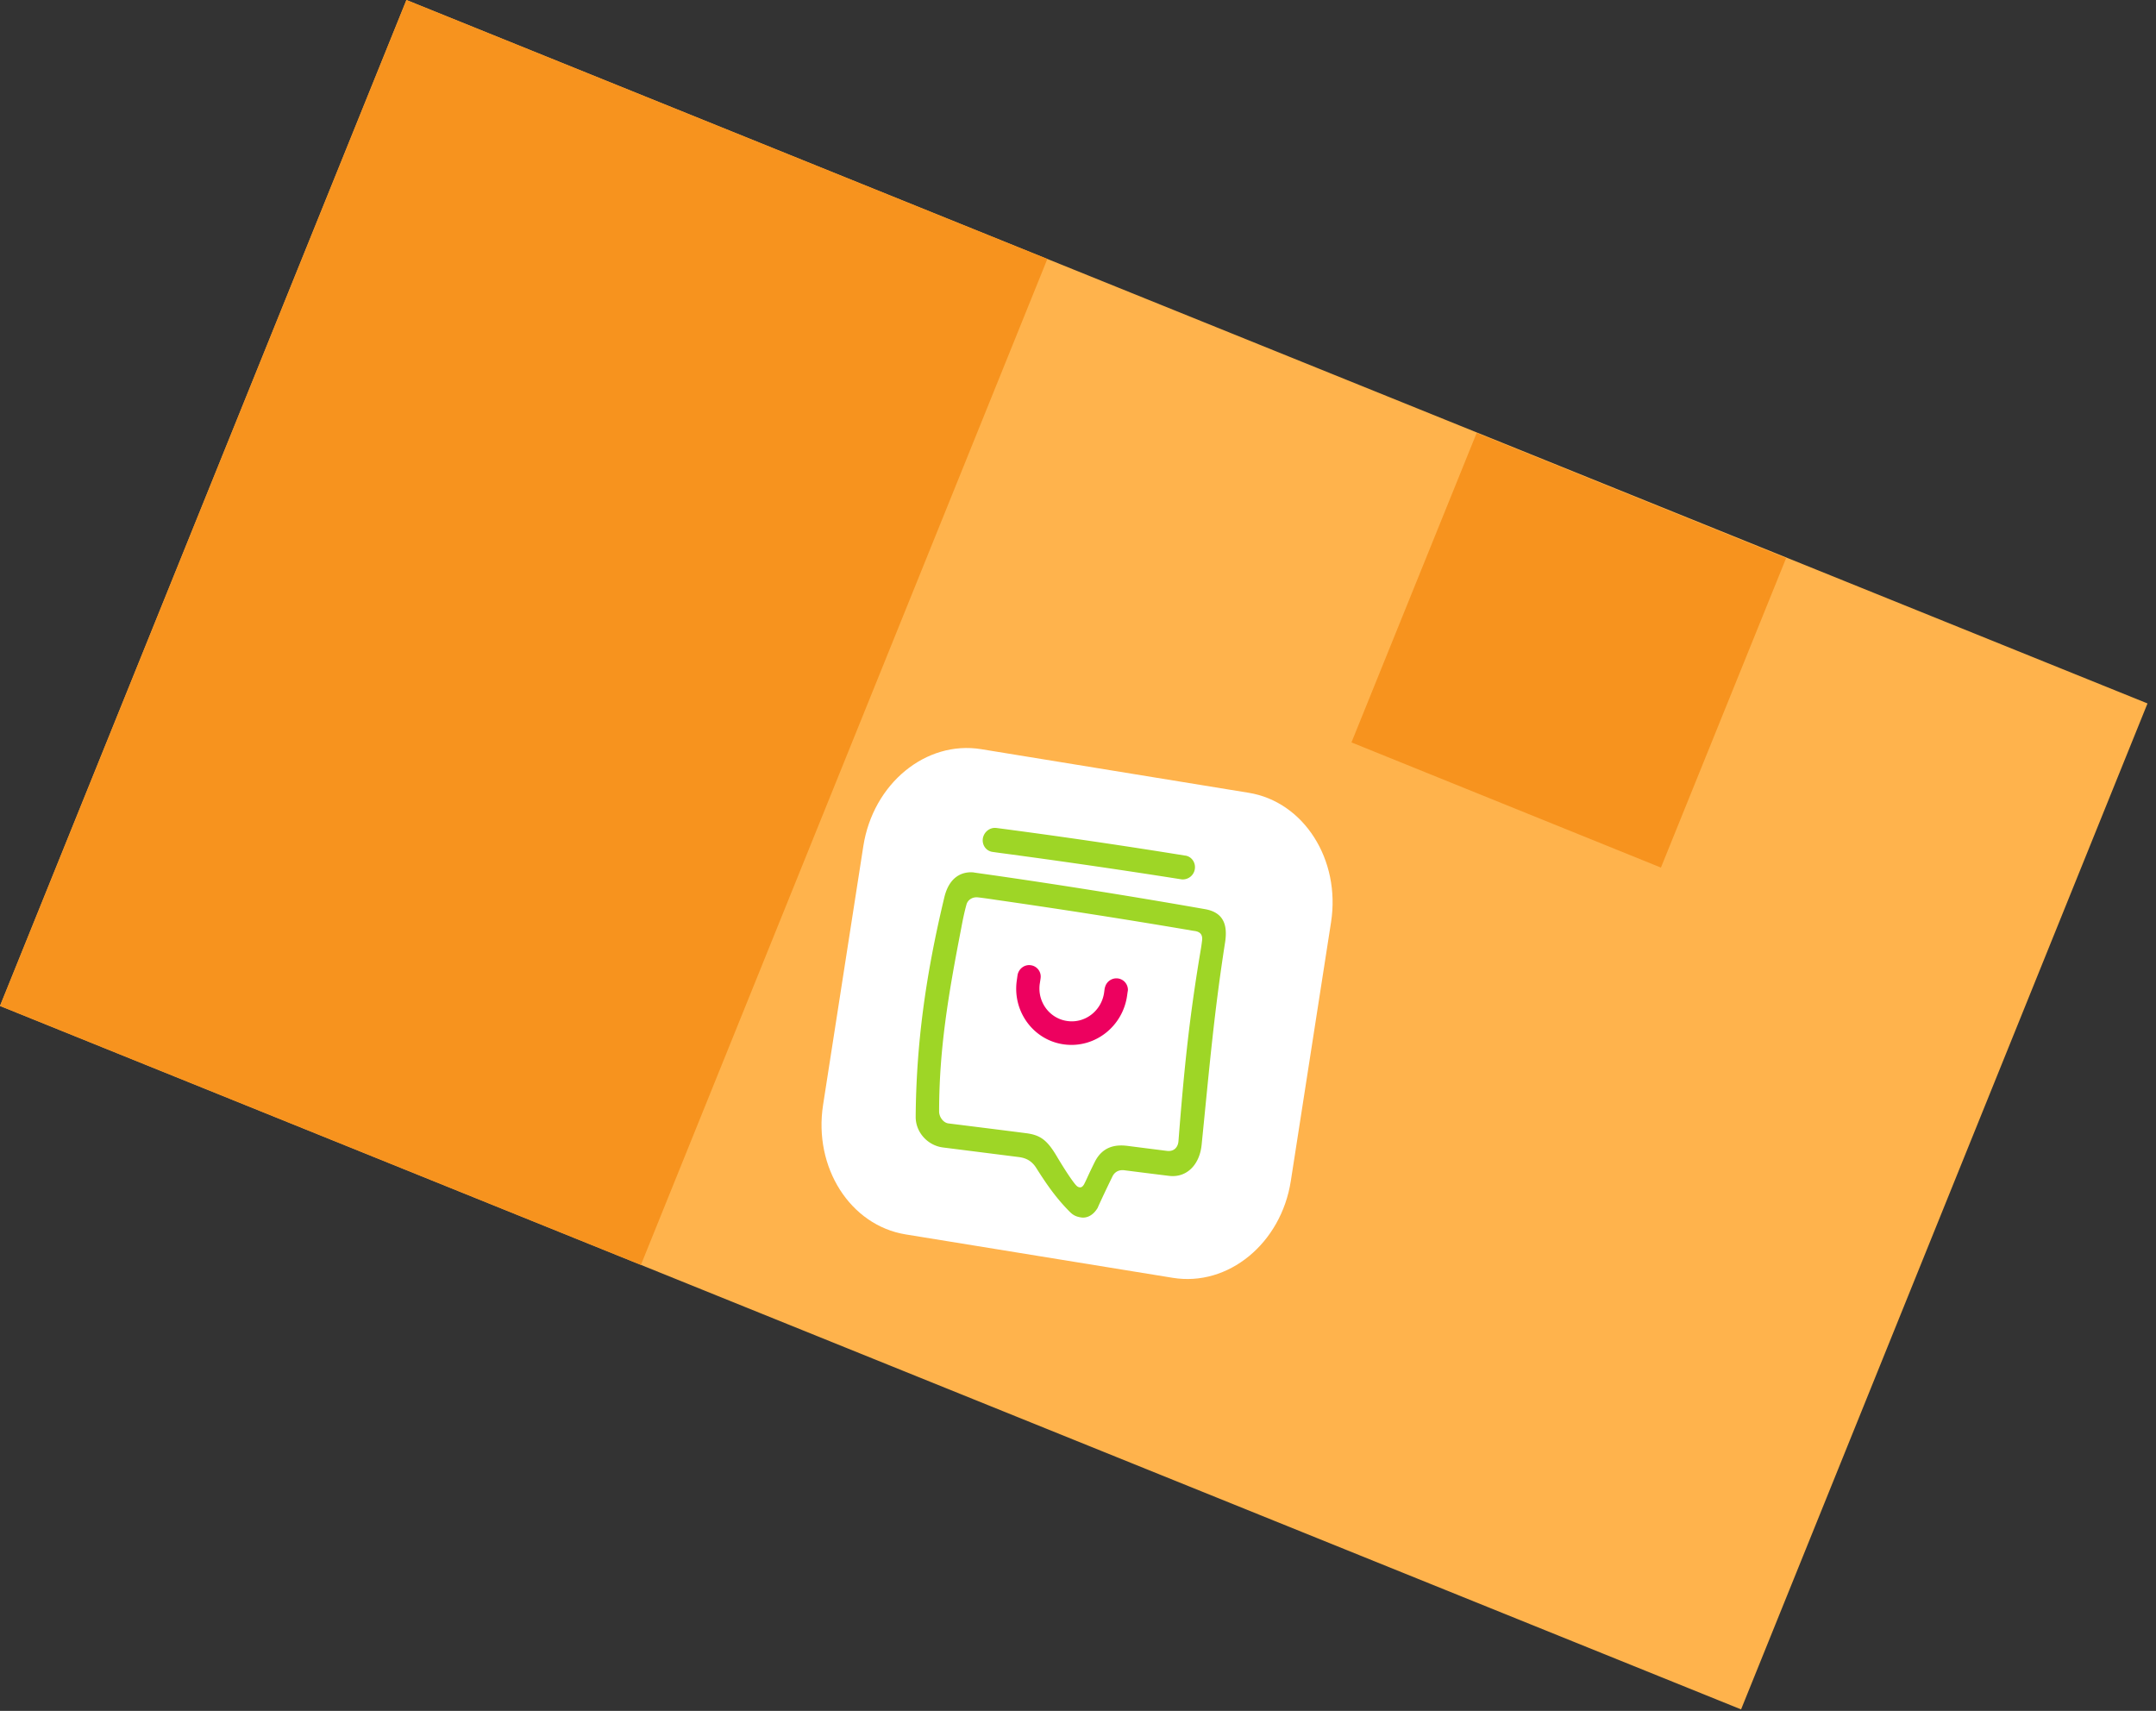 <svg width="155" height="123" viewBox="0 0 155 123" xmlns:xlink="http://www.w3.org/1999/xlink" xmlns="http://www.w3.org/2000/svg">
    <rect x="0" y="0" width="155" height="123" fill="#333333" stroke="none"/>
    <defs>
        <clipPath id="svgo-landing-package-2-10b">
            <use xlink:href="#svgo-landing-package-2-9a"/>
        </clipPath>
        <path d="M0 78h135V0H0v78h135V0H0v78z" id="svgo-landing-package-2-9a"/>
    </defs>
    <path d="M0 72.32l125.17 50.572 29.219-72.32L29.219 0-.001 72.32l125.17 50.572 29.22-72.32L29.219 0-.001 72.32z" fill="#FFB34C"/>
    <path d="M0 72.32l46.077 18.617 29.22-72.32L29.218 0-.001 72.32l46.078 18.617 29.22-72.32L29.218 0-.001 72.32z" fill="#F7931E"/>
    <path d="M70.543 53.86c-3.982-.645-7.776 2.477-8.476 6.97l-2.894 18.605c-.7 4.497 1.953 8.66 5.934 9.309l19.207 3.122c3.982.648 7.785-2.466 8.486-6.963l2.892-18.602c.702-4.496-1.96-8.67-5.932-9.308L70.543 53.86c-3.982-.645-7.776 2.477-8.476 6.97l-2.894 18.605c-.7 4.497 1.953 8.66 5.934 9.309l19.207 3.122c3.982.648 7.785-2.466 8.486-6.963l2.892-18.602c.702-4.496-1.96-8.67-5.932-9.308L70.543 53.86z" fill="#FFF"/>
    <path d="M0 72.32l125.17 50.572 29.219-72.32L29.219 0-.001 72.32l125.17 50.572 29.22-72.32L29.219 0-.001 72.32z" fill="none"/>
    <g clip-path="url(#svgo-landing-package-2-10b)" transform="matrix(0.927 0.375 -0.375 0.927 29.219 0)">
        <path d="M83 24h24V0H83v24h24V0H83v24z" fill="#F7931E"/>
        <path d="M74.81 46.632a.83.83 0 00-1.02-.602.848.848 0 00-.592 1.038c0 .003-.095-.338.055.247.332 1.268-.392 2.571-1.64 2.905-1.249.338-2.533-.423-2.871-1.696 0 0-.097-.414-.102-.423a.823.823 0 00-1.02-.6c-.44.115-.7.572-.598 1.023l.109.433c.574 2.17 2.768 3.484 4.904 2.907 2.146-.577 3.396-2.81 2.828-4.983-.145-.583-.054-.243-.054-.25a.83.83 0 00-1.019-.6.848.848 0 00-.592 1.037c0 .003-.095-.338.055.247.332 1.268-.392 2.571-1.64 2.905-1.249.338-2.533-.423-2.871-1.696 0 0-.097-.414-.102-.423a.823.823 0 00-1.02-.6c-.44.115-.7.572-.598 1.023l.109.433c.574 2.17 2.768 3.484 4.904 2.907 2.146-.577 3.396-2.81 2.828-4.983-.145-.583-.054-.243-.054-.25" fill="#ED015F"/>
        <path d="M79.96 40.698c1.18 5.057 2.355 8.855 3.899 14.147.411 1.39-.09 2.628-1.332 2.963a573.14 573.14 0 01-3.142.835c-.486.14-.601.505-.613.742-.085 1.23-.144 2.385-.138 2.485-.128.785-.587 1.01-.807 1.07-.49.125-.72.034-1.01-.088-1.26-.547-2.235-1.192-3.343-1.985-.594-.435-1.115-.356-1.5-.253-.255.068-4.464 1.18-5.276 1.396-1.09.285-2.246-.286-2.65-1.315-1.878-4.749-3.137-9.575-4.016-15.466v-.006c-.23-1.74.836-2.24 1.297-2.372a.14.14 0 01.036-.005c.568-.14 1.174-.293 1.828-.453a500.398 500.398 0 0114.55-3.333c1.436-.305 1.962.602 2.217 1.638zm-1.061 16.245a850.22 850.22 0 002.81-.742c.521-.134.641-.569.51-.967-1.581-4.993-2.61-8.548-3.652-13.253a12.289 12.289 0 00-.163-.678c-.08-.343-.25-.65-.805-.498-.249.063-.383.078-.492.109a557.11 557.11 0 00-13.49 3.148c-.532.127-1.035.252-1.326.335-.388.106-.623.44-.577.796.057.518.16 1.086.286 1.703.95 4.881 1.805 8.695 3.47 12.824.139.341.562.636.938.541 0 0 3.67-.979 5.4-1.432 1.005-.271 1.593-.143 2.665.666.552.42 1.454 1.086 2.035 1.408l.024.011c.115.057.208.102.34.07.145-.036.193-.15.222-.324.044-.52.02-.576.11-1.786.11-1.31 1.005-1.736 1.695-1.93z" fill="#9ED626" fill-rule="evenodd"/>
        <path d="M62.01 40.98c.036-.007.41-.102.574-.143A545.99 545.99 0 0175.32 37.72c.006 0 .049-.013.085-.023a.875.875 0 00.568-1.041c-.109-.449-.538-.722-.954-.642a.163.163 0 00-.054.015 451.139 451.139 0 00-13.287 3.238c-.012.003-.03.006-.055.016-.44.124-.711.606-.597 1.073.121.455.55.722.984.624.036-.007.41-.102.574-.143A545.99 545.99 0 0175.32 37.72c.006 0 .049-.013.085-.023a.875.875 0 00.568-1.041c-.109-.449-.538-.722-.954-.642a.163.163 0 00-.054.015 451.139 451.139 0 00-13.287 3.238c-.012.003-.03.006-.055.016-.44.124-.711.606-.597 1.073.121.455.55.722.984.624" fill="#9ED626"/>
    </g>
</svg>
